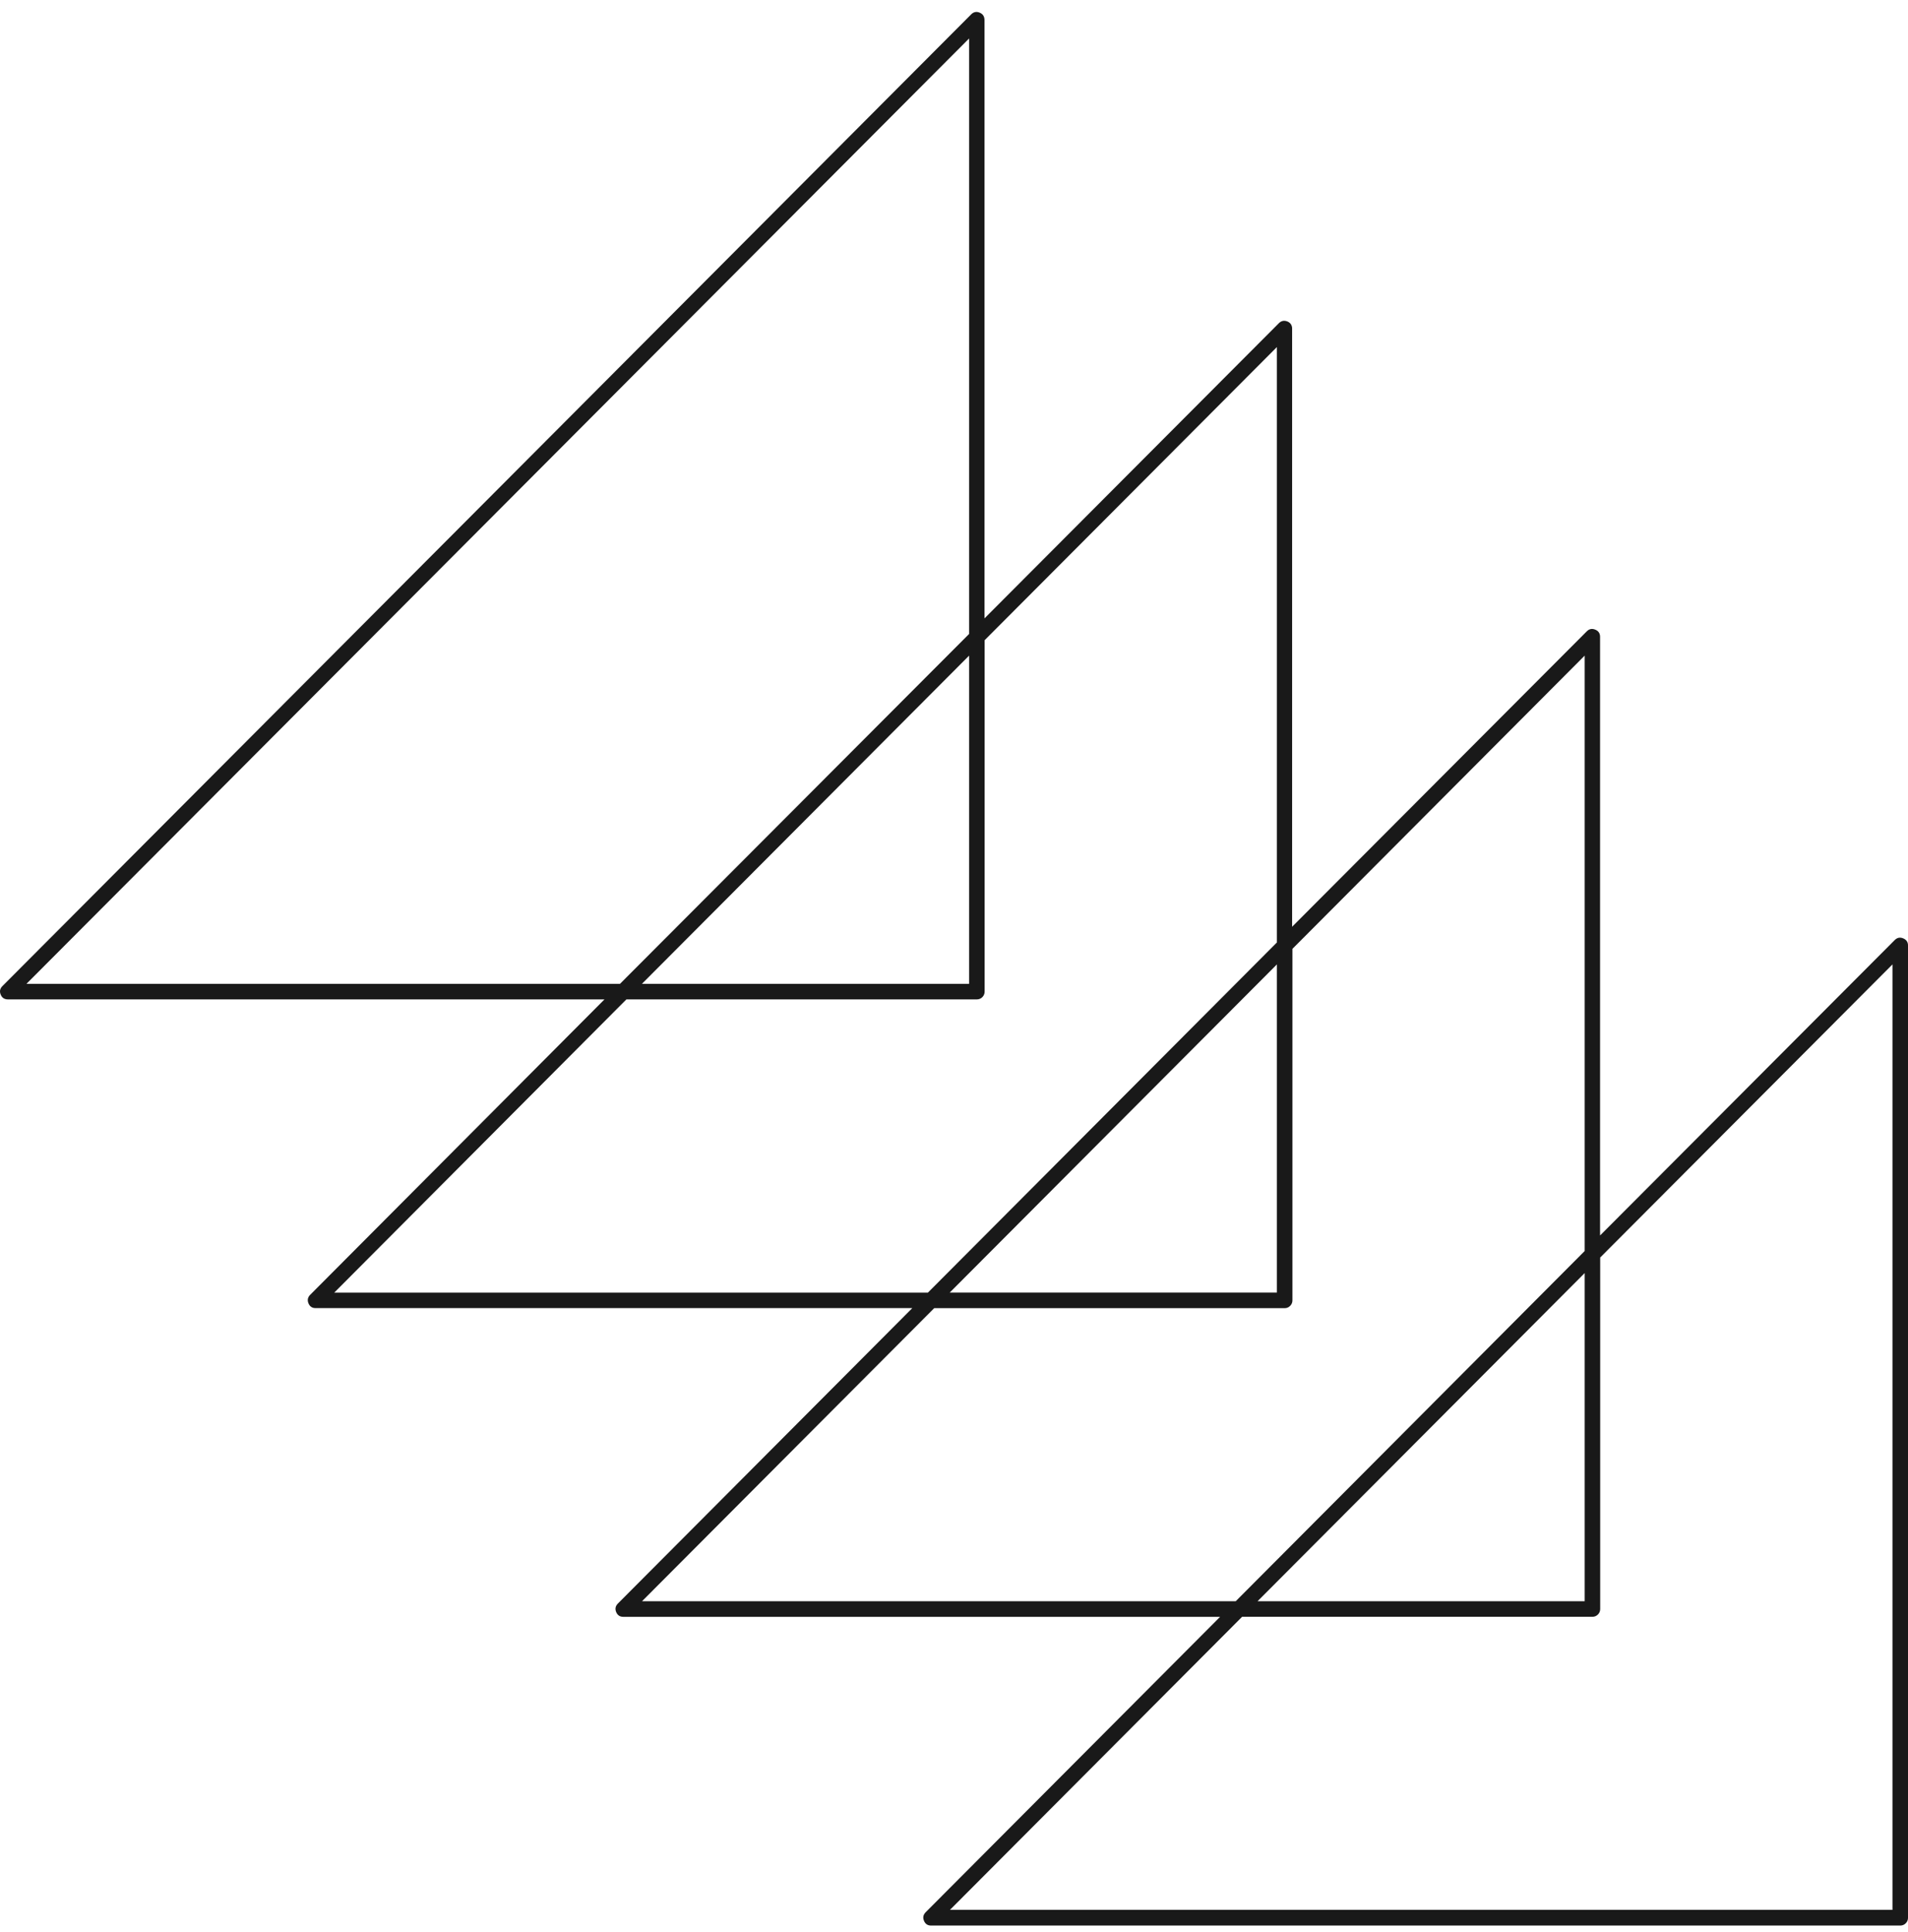 <svg xmlns="http://www.w3.org/2000/svg" viewBox="0 0 80 81" id="svg11069714695"><path d="M 79.8 39.338 C 79.666 39.282 79.547 39.305 79.445 39.407 L 67.089 51.793 L 67.089 26.695 C 67.089 26.551 67.021 26.45 66.887 26.396 C 66.754 26.34 66.635 26.363 66.533 26.465 L 54.177 38.851 L 54.177 13.753 C 54.167 13.617 54.098 13.523 53.973 13.475 C 53.846 13.425 53.733 13.446 53.633 13.537 L 41.278 25.924 L 41.278 0.825 C 41.273 0.683 41.207 0.585 41.077 0.531 C 40.946 0.476 40.829 0.497 40.727 0.595 L 0.094 41.346 C -0.004 41.448 -0.025 41.565 0.029 41.695 C 0.083 41.827 0.181 41.893 0.323 41.896 L 25.345 41.896 L 13.004 54.282 C 12.902 54.384 12.879 54.503 12.933 54.637 C 12.989 54.771 13.089 54.838 13.233 54.838 L 38.251 54.838 L 25.906 67.224 C 25.804 67.328 25.781 67.445 25.835 67.579 C 25.891 67.713 25.989 67.78 26.135 67.78 L 51.157 67.78 L 38.81 80.166 C 38.71 80.27 38.685 80.387 38.741 80.521 C 38.795 80.655 38.895 80.722 39.039 80.722 L 79.674 80.722 C 79.764 80.722 79.841 80.69 79.904 80.628 C 79.968 80.563 80 80.488 80 80.396 L 80 39.652 C 80.006 39.501 79.939 39.397 79.8 39.338 Z M 1.109 41.244 L 40.633 1.613 L 40.633 26.576 L 25.995 41.244 Z M 40.633 27.485 L 40.633 41.244 L 26.915 41.244 Z M 14.015 54.188 L 26.264 41.896 L 40.959 41.896 C 41.048 41.896 41.125 41.864 41.188 41.802 C 41.252 41.737 41.284 41.659 41.284 41.57 L 41.284 26.839 L 53.539 14.549 L 53.539 39.509 L 38.906 54.188 Z M 53.539 40.429 L 53.539 54.186 L 39.821 54.186 Z M 26.919 67.126 L 39.17 54.84 L 53.865 54.84 C 53.954 54.84 54.029 54.808 54.094 54.744 C 54.156 54.681 54.19 54.604 54.19 54.514 L 54.19 39.777 L 66.443 27.485 L 66.443 52.445 L 51.812 67.126 Z M 66.443 53.369 L 66.443 67.126 L 52.727 67.126 Z M 79.349 80.064 L 39.831 80.064 L 52.08 67.778 L 66.768 67.778 C 66.858 67.778 66.935 67.746 67 67.682 C 67.062 67.619 67.094 67.542 67.094 67.452 L 67.094 52.717 L 79.349 40.429 Z" fill="rgb(25, 25, 25)"></path></svg>